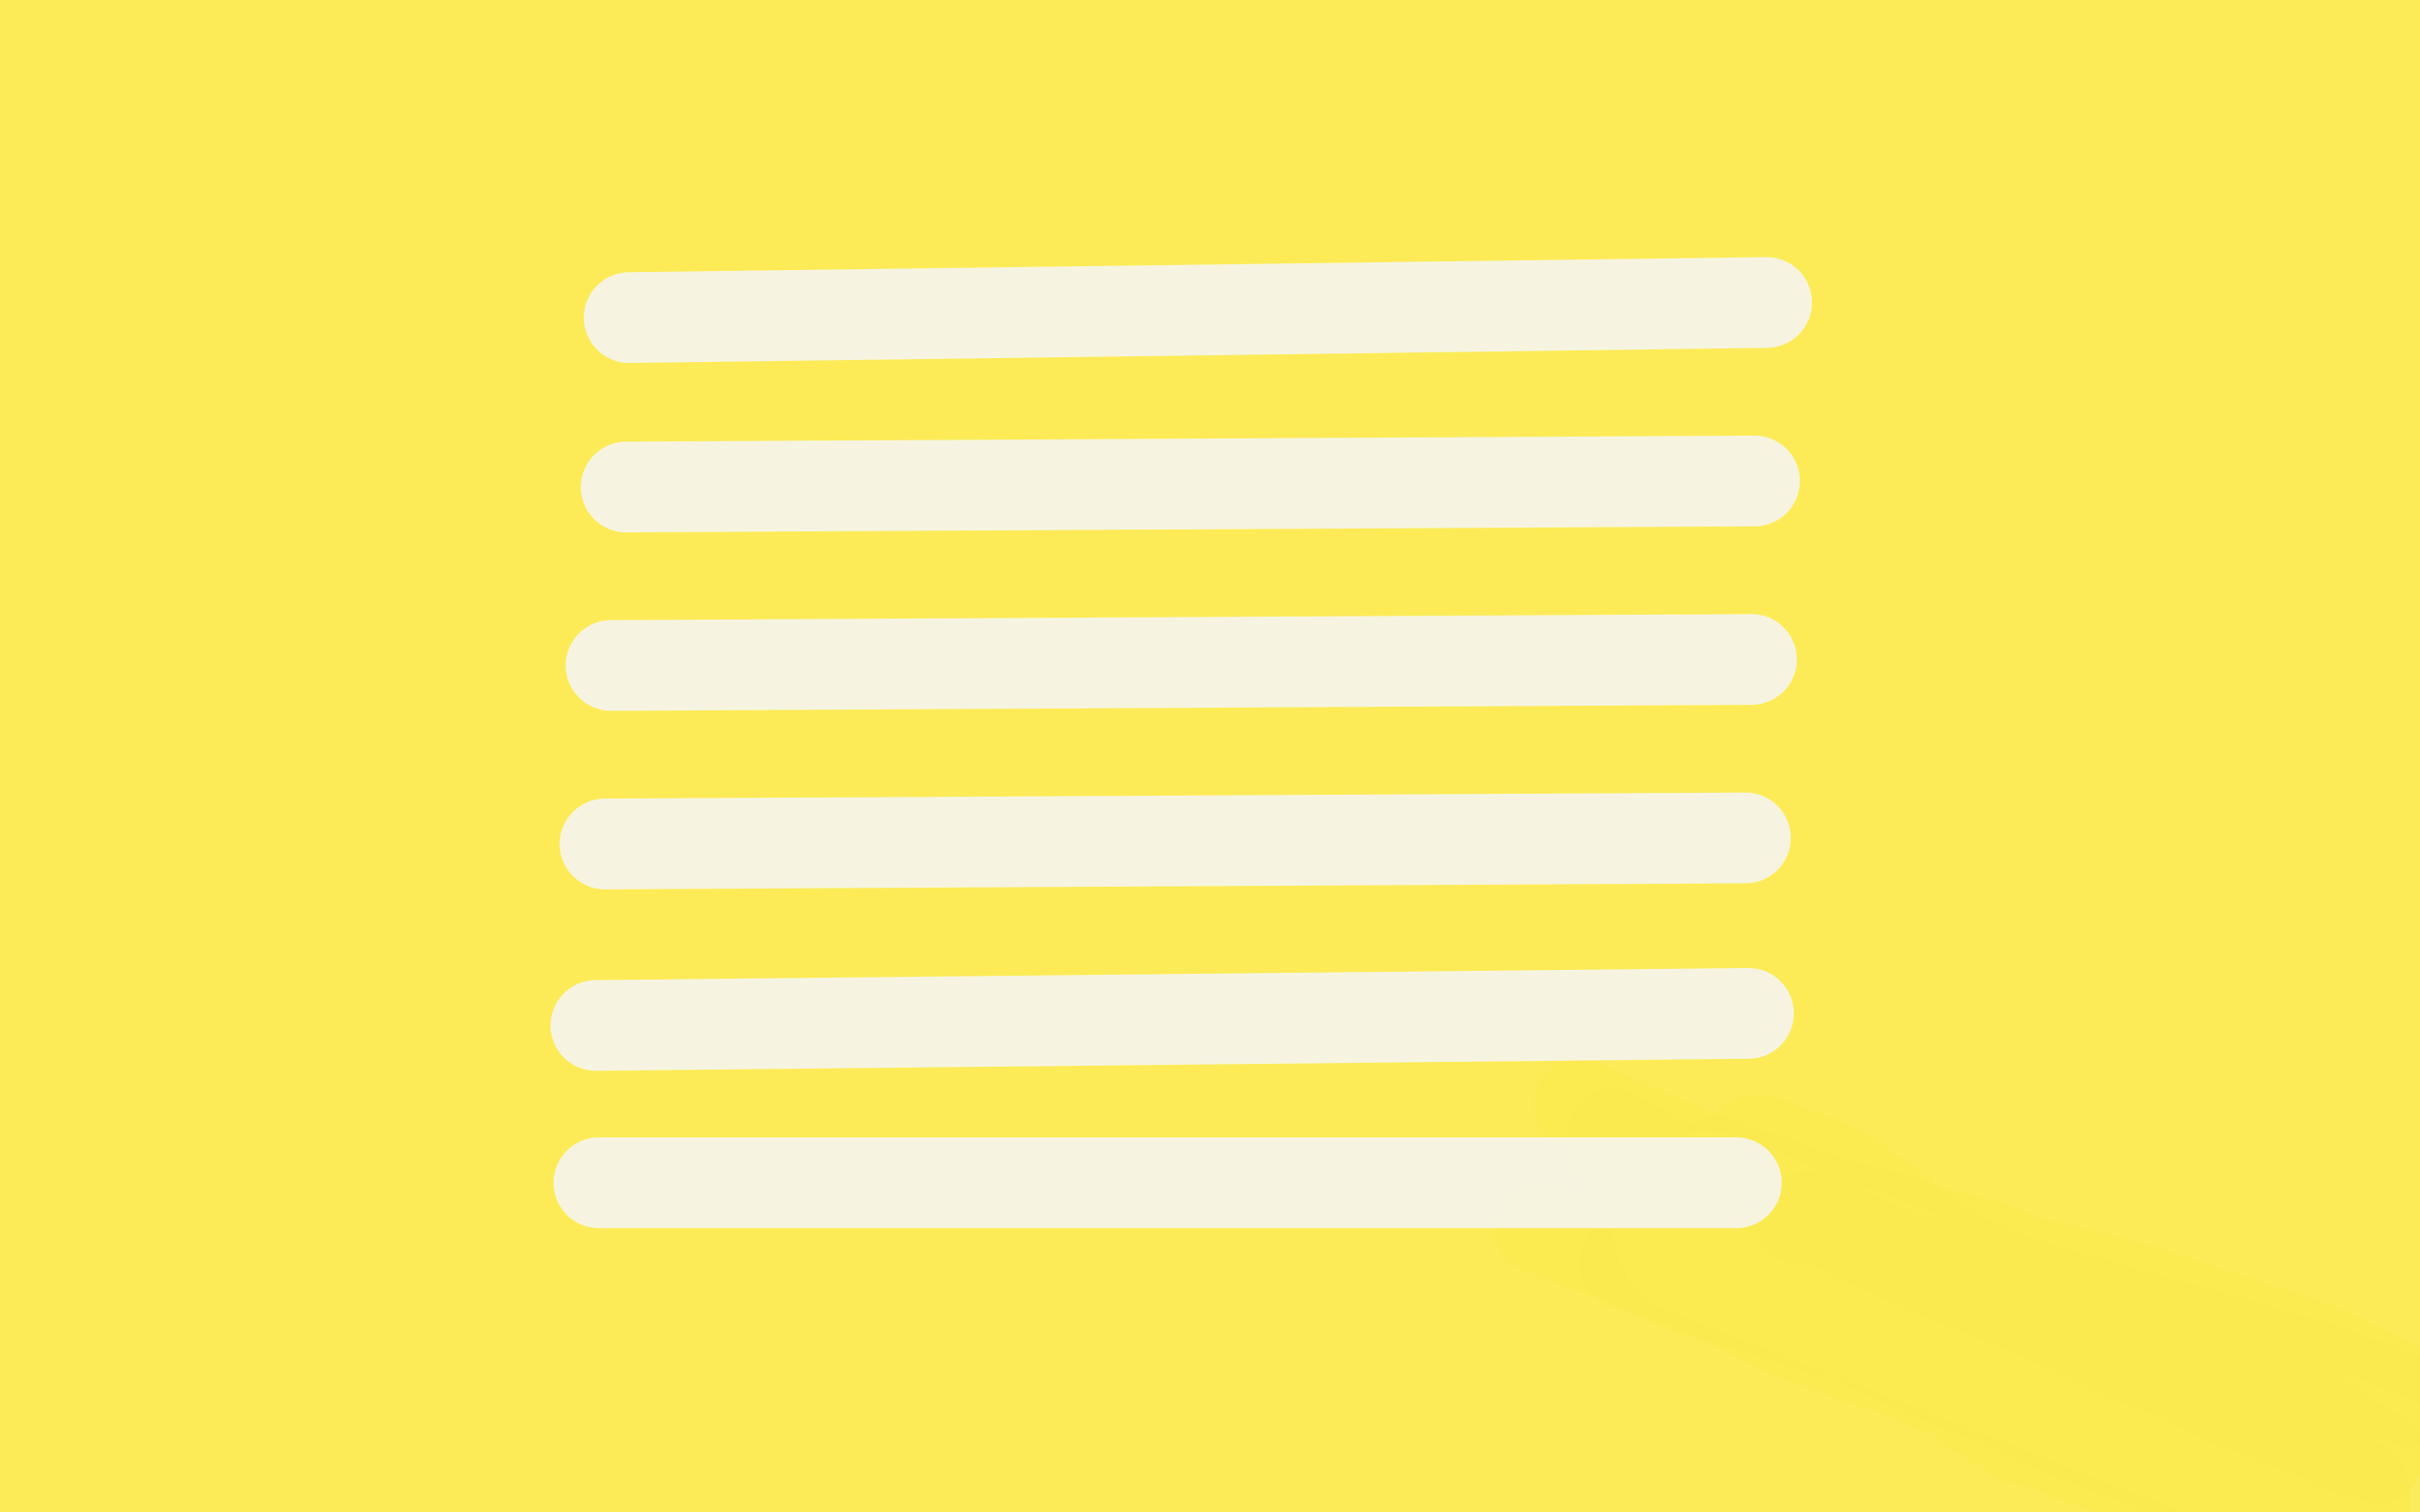 <?xml version="1.0" standalone="no"?>
<!DOCTYPE svg PUBLIC "-//W3C//DTD SVG 1.1//EN"
"http://www.w3.org/Graphics/SVG/1.1/DTD/svg11.dtd">

<svg width="800" height="500" version="1.1" xmlns="http://www.w3.org/2000/svg" xmlns:xlink="http://www.w3.org/1999/xlink" style="stroke-antialiasing: false"><desc>This SVG has been created on https://colorillo.com/</desc><rect x='0' y='0' width='800' height='500' style='fill: rgb(255,255,255); stroke-width:0' /><polyline points="303,235 305,235 305,235 309,239 309,239 315,239 315,239 322,243 322,243 328,245 328,245 340,248 340,248 350,249 361,251 370,252 382,254 394,254 406,255 418,255 432,255 447,257 462,257 479,257 499,257 529,257 545,257 559,257 574,257 587,257 598,257 609,257 618,257 627,257 637,257 647,257 659,257 670,257 678,257 685,257 690,257 695,256 698,255 702,255 706,255 710,252 716,251 722,249 730,248 737,247 742,247 747,245 753,244 754,244 756,243 758,242 759,241 762,241 766,240 770,239 773,238 774,237 775,237 776,237 778,236 779,235 779,233 779,231 779,229 779,227 779,226 779,223 778,219 774,215 766,211 755,207 746,203 733,202 721,202 715,202 707,202 699,202 686,203 666,205 643,208 617,211 590,215 564,217 543,219 520,219 495,219 474,219 439,219 413,219 386,219 359,219 331,219 306,219 281,218 258,215 236,214 215,214 195,213 175,211 158,210 130,210 112,210 96,210 82,210 70,208 61,207 52,207 45,207 40,207 35,207 34,207 33,207 30,207 28,207 25,207 24,207 23,207 23,206 22,206 18,204 17,204 14,203 13,202 11,202 10,199 9,199 8,198 7,197 7,195 12,192 27,191 50,191 88,191 118,191 154,191 190,191 220,191 248,191 277,191 306,191 334,191 362,191 386,191 414,191 442,189 478,189 499,189 519,188 539,187 562,186 584,183 606,182 626,182 644,179 660,177 676,177 694,176 707,175 718,173 737,171 745,171 751,171 757,170 762,169 766,168 768,168 770,168 771,168 774,168 778,168 783,168 786,168 790,168 791,168 792,168 793,167 794,167 794,166 789,163 780,161 766,156 746,155 722,152 690,151 654,151 621,151 580,151 534,151 495,151 457,151 402,151 363,151 325,151 290,151 258,151 227,151 197,151 169,151 144,150 120,150 100,150 82,150 62,150 46,150 22,150 12,150 1,150 8,155 36,158 72,158 118,158 165,158 203,158 263,158 315,158 367,158 424,158 474,158 522,158 566,158 599,158 634,158 662,158 685,158 705,158 725,158 746,158 758,158 767,158 773,158 777,158 778,158 779,158 780,158 782,158 784,157 786,156 789,155 790,155 792,152 794,151 794,149 796,147 796,146 797,145 798,144 799,143 794,121 785,117 772,116 755,116 732,116 707,116 662,116 626,116 590,116 558,116 519,116 483,116 442,116 402,116 350,116 300,116 254,116 205,116 161,116 114,116 49,116 13,111 59,97 130,97 198,97 293,97 369,97 429,97 491,97 548,97 600,97 644,97 679,97 710,97 743,97 772,97 795,67 757,63 715,63 666,63 620,63 570,63 516,63 459,63 358,63 288,63 214,63 158,63 98,63 48,63 10,63 31,63 99,63 175,63 243,63 316,63 374,62 438,58 500,50 551,46 598,43 654,37 682,32 710,31 734,27 760,23 783,20 26,8 57,8 88,8 114,8 138,8 163,8 187,8 208,8 228,8 248,8 266,8 286,8 310,8 350,8 375,8 399,8 426,8 449,8 472,8 496,8 518,8 542,8 564,8 581,8 594,8 604,8 617,8 622,8 629,8 634,8 638,8 639,9 636,9 622,9 594,9 522,9 466,9 406,9 348,9 302,9 263,9 230,9 201,9 171,9 142,9 114,9 86,9 59,9 31,9 14,33 26,35 33,35 34,35 34,31 29,29 18,26 6,25 7,72 26,92 55,114 85,134 123,152 153,165 187,176 214,184 244,191 274,196 312,202 350,206 379,207 419,209 449,211 476,211 509,211 538,214 568,214 596,214 622,214 644,214 664,214 680,214 693,215 704,219 727,221 740,225 751,228 761,233 772,238 782,244 791,250 795,254 784,276 760,275 730,275 690,273 650,269 604,265 544,254 502,248 465,244 423,238 382,232 339,228 301,228 270,228 242,226 211,224 183,224 154,224 126,224 102,224 66,224 42,224 18,224 20,255 54,263 94,268 149,276 209,284 275,290 327,290 371,290 438,291 482,299 527,304 579,312 630,315 679,316 721,316 762,316 794,316 795,307 743,307 694,307 645,307 598,307 550,307 511,307 467,307 426,307 385,307 330,307 292,307 261,307 228,307 197,306 169,306 141,306 116,306 92,306 70,306 48,306 23,306 0,306 33,315 82,323 134,330 193,335 282,335 332,335 370,335 409,335 450,335 494,335 527,335 560,335 597,338 628,338 655,338 686,338 717,338 755,338 781,338 799,338 775,339 723,339 671,339 625,339 582,339 535,339 472,339 434,339 387,339 349,339 308,339 266,339 231,339 193,339 157,339 118,339 74,343 30,347 2,383 59,391 121,397 181,397 243,397 301,397 352,397 404,397 458,397 513,397 576,397 627,397 679,397 739,397 766,397 790,397 782,385 731,385 687,385 636,385 570,385 514,385 440,385 372,385 307,385 242,385 182,385 133,385 91,385 56,385 10,385 16,443 46,447 90,455 138,459 188,459 242,459 291,459 338,459 406,459 453,459 497,460 534,463 572,467 603,469 634,471 663,471 690,471 715,471 742,471 766,471 786,471 788,421 775,418 767,417 761,416 755,416 747,416 728,418 716,419 705,420 695,423 684,424 673,425 655,428 638,430 626,430 621,430 620,430 620,431 621,433 633,438 654,443 679,447 706,451 729,455 748,458 760,458 768,458 769,458 769,455 756,447 733,443 703,439 655,435 601,430 554,428 509,423 459,423 415,423 374,423 317,423 276,423 243,423 210,423 178,423 144,424 114,424 87,424 59,425 31,427 6,428 3,495 7,495 11,496 17,496 26,496 36,496 46,496 60,496 75,496 104,496 126,496 146,496 168,496 190,496 217,496 241,496 269,496 296,496 324,496 355,496 382,496 406,496 443,496 467,496 491,496 509,496 525,496 543,496 559,496 577,496 590,496 605,496 619,496 634,496 648,496 668,496 680,496 688,496 695,496 705,496 714,496 726,496 736,496 746,496 759,496 770,496 778,496 785,496 787,496 792,496 794,496 796,496 797,496" style="fill: none; stroke: #fce945; stroke-width: 62; stroke-linejoin: round; stroke-linecap: round; stroke-antialiasing: false; stroke-antialias: 0; opacity: 0.9"/>
<polyline points="797,496 564,405" style="fill: none; stroke: #fefefb; stroke-width: 62; stroke-linejoin: round; stroke-linecap: round; stroke-antialiasing: false; stroke-antialias: 0; opacity: 0.9"/>
<polyline points="555,381 555,382 555,382 556,383 556,383 558,383 558,383 563,387 563,387 570,394 570,394 575,396 575,396 582,399 587,402 592,403 598,407 610,410 619,411 628,415 633,416 642,419 650,421 659,423 670,427 676,429 684,431 690,433 702,437 712,441 723,446 741,451 750,453 761,457 774,461 784,463 794,467 794,459 762,444 736,436 713,428 691,422 670,417 654,411 638,407 626,403 614,400 601,396 585,390 571,386 555,380 539,373 533,371 530,369 528,368 527,368 526,367 524,366 522,365 538,372 554,379 572,386 590,394 610,401 629,407 648,412 666,417 684,423 699,426 713,430 731,436 745,443 754,446 764,450 773,453 781,457 789,460 794,463 785,462 768,457 748,452 721,449 701,446 679,444 662,441 644,439 623,435 601,431 576,426 554,420 538,414 522,411 514,408 510,406 509,406 510,406 522,411 545,419 573,430 602,439 643,450 666,459 689,465 707,474 725,479 740,483 756,488 767,495 779,499 796,498 776,485 760,473 744,463 732,453 726,450 725,450 726,453 742,465 761,475 792,492 776,480 747,468 718,456 688,443 668,435 650,427 632,418 618,412 606,407 596,403 585,399 574,395 562,391 550,387 546,387 543,387 541,386 538,386 537,386 536,386 537,391 546,399 554,407 569,418 586,427 602,435 618,445 638,454 658,462 673,469 687,475 711,484 727,491 738,495 742,491 722,483 704,475 692,469 678,463 670,459 659,454 639,442 625,435 606,426 591,419 571,412 558,407 547,403 542,403 539,401 547,405 561,412 574,419 590,426 611,435 634,444 655,450 677,458 687,459 690,462" style="fill: none; stroke: #fbea4f; stroke-width: 30; stroke-linejoin: round; stroke-linecap: round; stroke-antialiasing: false; stroke-antialias: 0; opacity: 0.9"/>
<polyline points="595,403 600,402 600,402 612,408 612,408 627,415 627,415 648,424 648,424 666,431 666,431 686,440 686,440 700,447 710,451 721,455 736,463 745,466 754,470 758,471 763,473 770,476 773,478 779,480 782,480 786,481 786,482 784,480 775,474 766,468 756,460 746,454 738,450 726,443 712,437 703,435 694,432 684,429 673,426 665,423 652,417 647,415" style="fill: none; stroke: #fbea4f; stroke-width: 30; stroke-linejoin: round; stroke-linecap: round; stroke-antialiasing: false; stroke-antialias: 0; opacity: 0.9"/>
<polyline points="644,413 647,415 647,415 664,423 664,423 686,429 686,429 713,437 713,437 736,443 736,443 755,449 755,449 770,453 780,457 786,459 790,461 796,463 786,459 767,455 738,447 719,442 702,437 682,432 666,427 646,422 630,416 615,412 602,407 591,403 581,399 572,396 566,392 557,389 550,384 546,383 541,379 538,378 537,377 534,376 533,375 545,383 561,391 580,400 601,407 618,413 634,418 643,421 647,422 649,422 645,419 638,411 630,403 623,397 614,391 606,386 598,383 591,380 586,378 585,378 583,378 582,377 581,377 580,377 579,378 577,380 573,383 568,384 564,386 558,387 554,387 550,387 548,387 548,388 547,390 546,395 546,401 546,404 547,408 548,410 549,412 551,414 554,417 560,420 564,422 572,423 579,425 590,427 600,431 619,435 635,439 645,442 658,446 668,449 679,454 693,460 704,465 717,470 729,476 739,481 750,484 760,489 769,493 782,499 781,491 749,477 727,468 710,463 694,457 682,455 670,451 657,447 644,444 629,443 613,438 598,434 581,429 567,427 554,423 545,419 542,419 538,418 537,417 538,417 548,422 574,432 590,440 609,447 624,452 641,459 656,463 673,469 687,473 702,479 714,484 725,487 735,492 745,497 742,499 727,494 710,489 695,485 680,479 671,476 666,475 664,472 662,471 659,470 654,467 652,466 652,465" style="fill: none; stroke: #fbea4f; stroke-width: 30; stroke-linejoin: round; stroke-linecap: round; stroke-antialiasing: false; stroke-antialias: 0; opacity: 0.9"/>
<polyline points="574,391 198,391" style="fill: none; stroke: #f5f5ef; stroke-width: 30; stroke-linejoin: round; stroke-linecap: round; stroke-antialiasing: false; stroke-antialias: 0; opacity: 0.9"/>
<polyline points="578,335 197,339" style="fill: none; stroke: #f5f5ef; stroke-width: 30; stroke-linejoin: round; stroke-linecap: round; stroke-antialiasing: false; stroke-antialias: 0; opacity: 0.9"/>
<polyline points="577,277 200,279" style="fill: none; stroke: #f5f5ef; stroke-width: 30; stroke-linejoin: round; stroke-linecap: round; stroke-antialiasing: false; stroke-antialias: 0; opacity: 0.9"/>
<polyline points="579,218 202,220" style="fill: none; stroke: #f5f5ef; stroke-width: 30; stroke-linejoin: round; stroke-linecap: round; stroke-antialiasing: false; stroke-antialias: 0; opacity: 0.9"/>
<polyline points="580,159 207,161" style="fill: none; stroke: #f5f5ef; stroke-width: 30; stroke-linejoin: round; stroke-linecap: round; stroke-antialiasing: false; stroke-antialias: 0; opacity: 0.9"/>
<polyline points="584,100 208,105" style="fill: none; stroke: #f5f5ef; stroke-width: 30; stroke-linejoin: round; stroke-linecap: round; stroke-antialiasing: false; stroke-antialias: 0; opacity: 0.9"/>
</svg>
